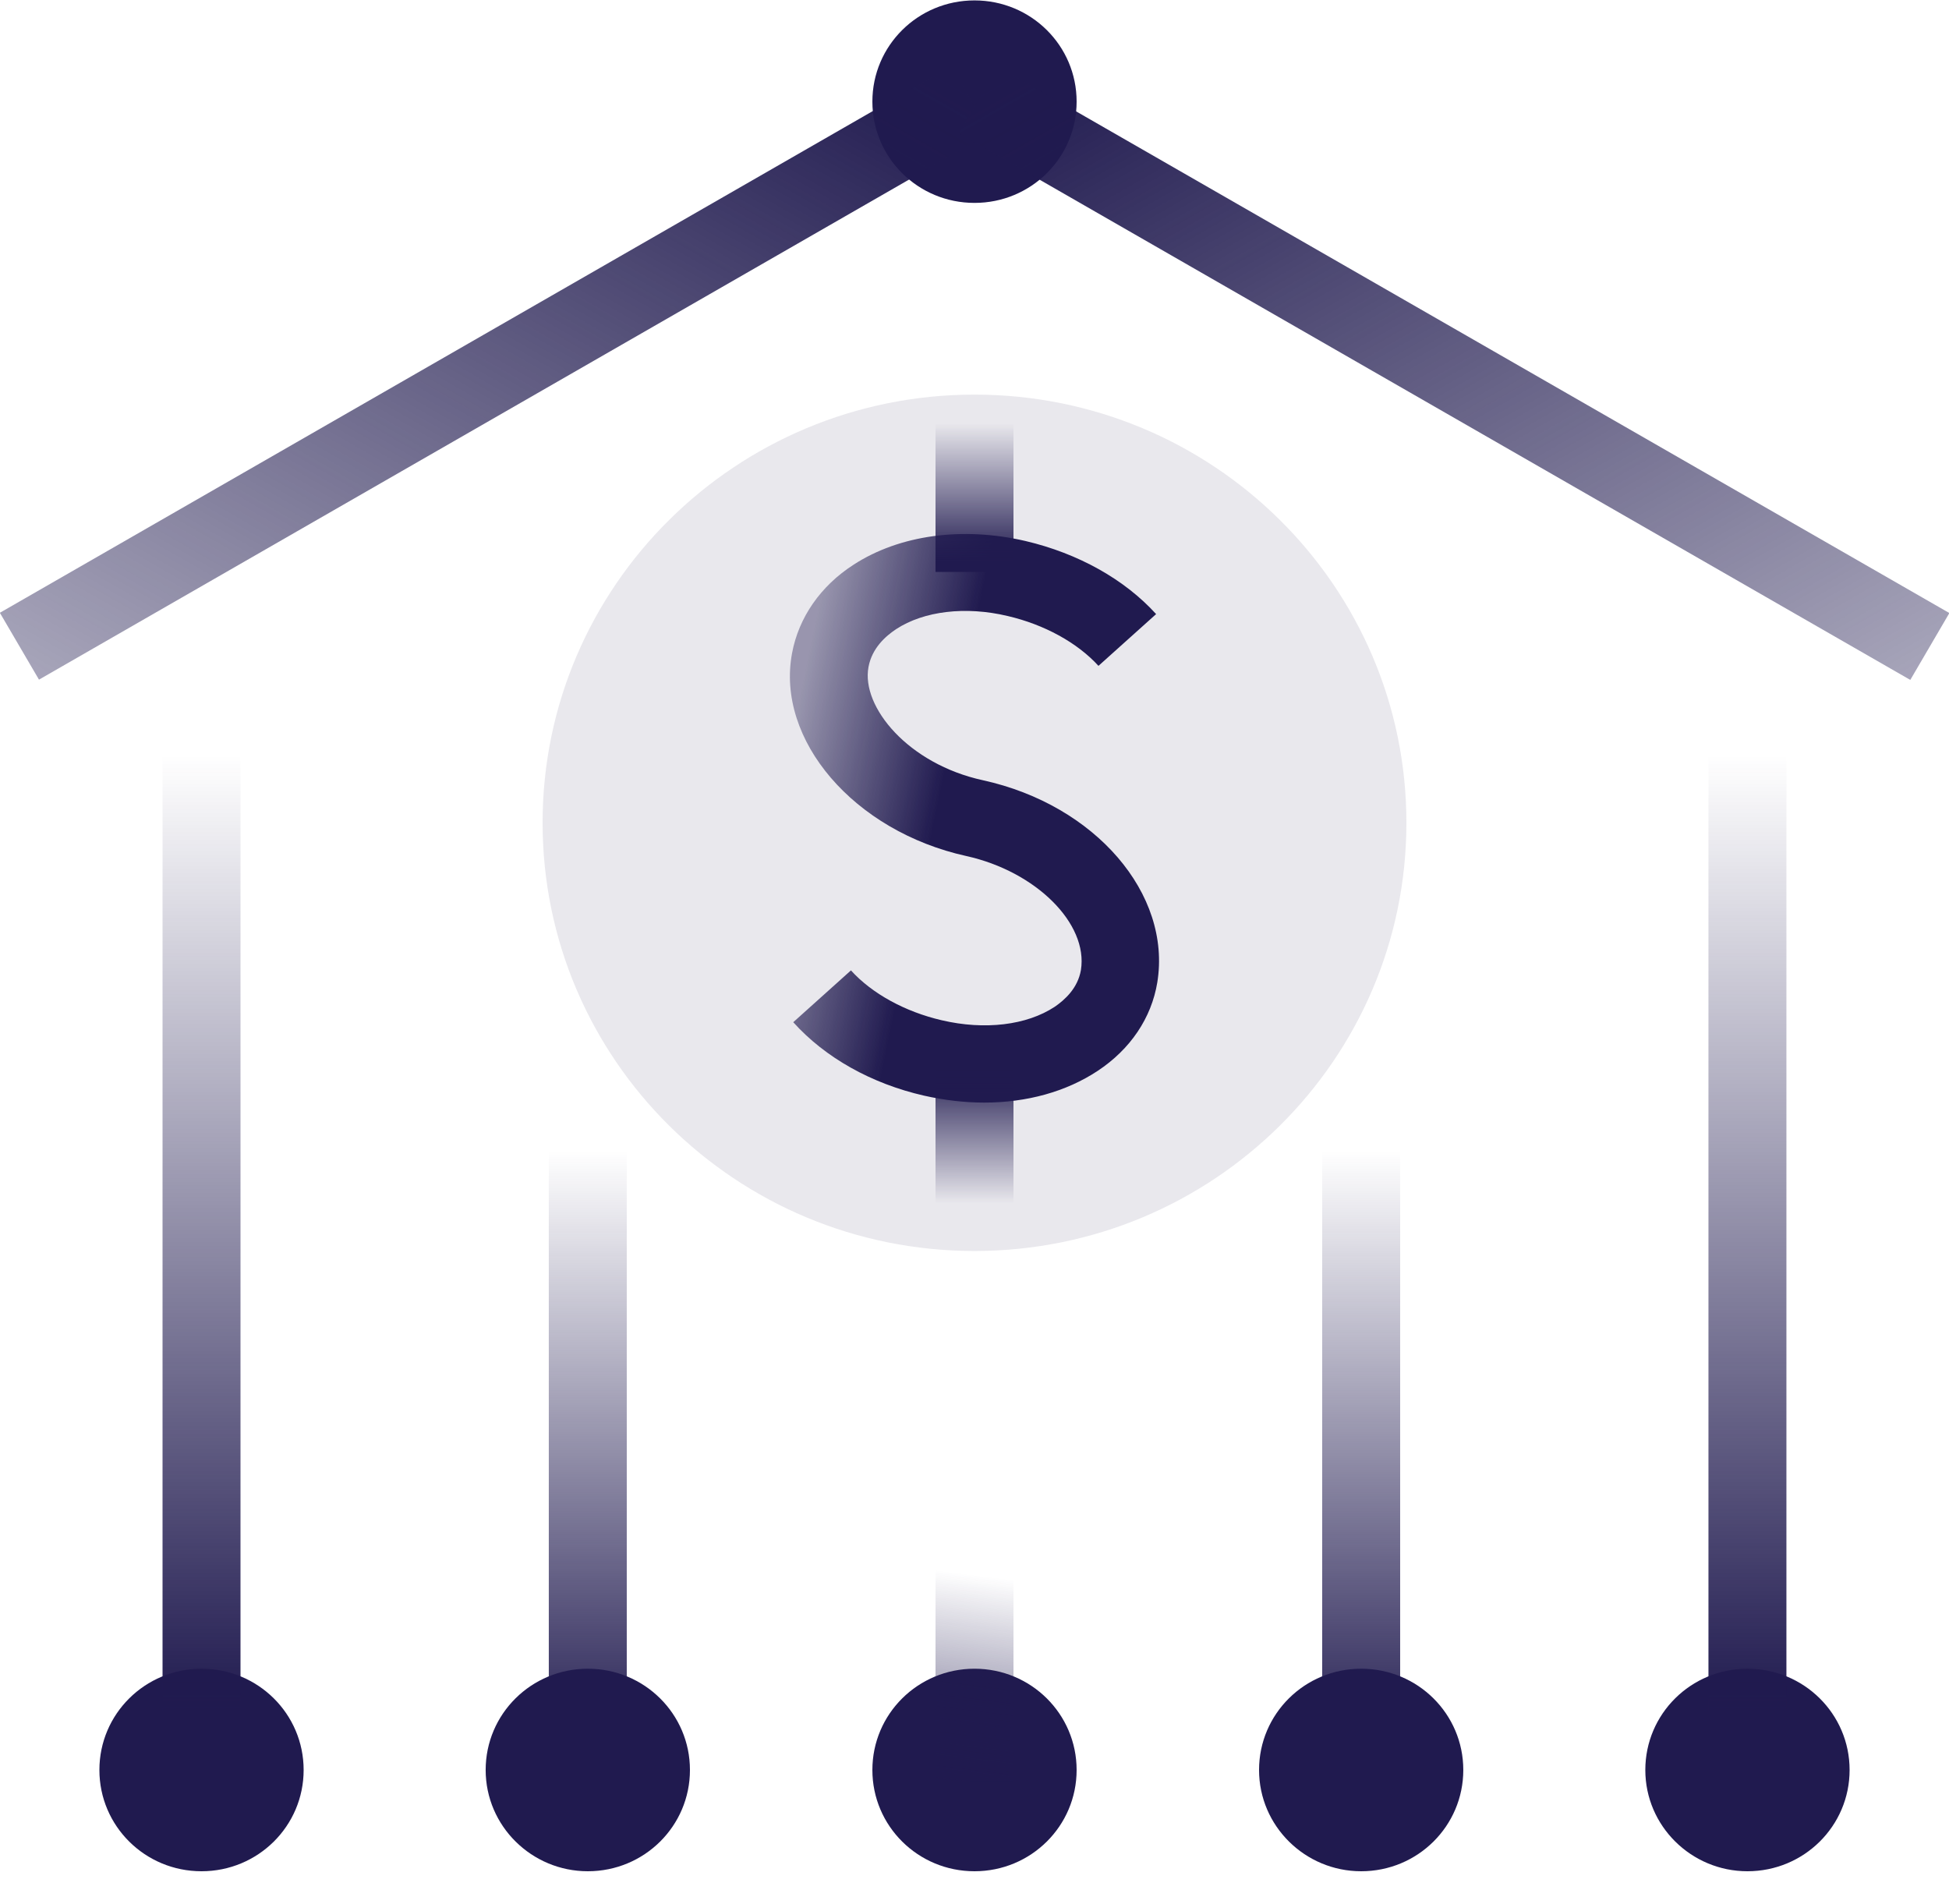 <svg width="43" height="42" viewBox="0 0 43 42" fill="none" xmlns="http://www.w3.org/2000/svg">
<g clip-path="url(#clip0_2266_14618)">
<path opacity="0.1" d="M21.5 27.597C26.763 27.597 31.029 23.369 31.029 18.151C31.029 12.934 26.763 8.705 21.5 8.705C16.237 8.705 11.971 12.934 11.971 18.151C11.971 23.369 16.237 27.597 21.5 27.597Z" fill="#201A4F"/>
<path d="M21.723 24.323C21.285 24.323 20.838 24.272 20.382 24.169C19.229 23.905 18.206 23.334 17.501 22.55L18.774 21.407C19.238 21.919 19.969 22.32 20.777 22.507C21.723 22.729 22.652 22.618 23.271 22.209C23.495 22.055 23.779 21.799 23.848 21.399C24.011 20.376 22.859 19.225 21.319 18.884C18.842 18.338 17.114 16.326 17.475 14.408C17.621 13.624 18.103 12.925 18.834 12.456C19.849 11.799 21.233 11.612 22.626 11.935C23.787 12.208 24.811 12.78 25.507 13.547L24.235 14.689C23.77 14.178 23.039 13.777 22.231 13.589C21.302 13.368 20.382 13.479 19.771 13.879C19.539 14.033 19.238 14.297 19.161 14.715C18.997 15.593 20.038 16.855 21.689 17.213C24.166 17.758 25.851 19.719 25.533 21.672C25.404 22.456 24.94 23.146 24.217 23.624C23.521 24.084 22.652 24.323 21.715 24.323H21.723Z" fill="url(#paint0_linear_2266_14618)"/>
<path d="M22.36 9.344H20.64V12.617H22.36V9.344Z" fill="url(#paint1_linear_2266_14618)"/>
<path d="M22.36 23.487H20.64V26.761H22.36V23.487Z" fill="url(#paint2_linear_2266_14618)"/>
<path d="M21.5 4.476C22.747 4.476 23.753 3.479 23.753 2.242C23.753 1.006 22.747 0.009 21.5 0.009C20.253 0.009 19.247 1.006 19.247 2.242C19.247 3.479 20.253 4.476 21.5 4.476Z" fill="#201A4F"/>
<path d="M4.446 41.28C5.693 41.28 6.699 40.282 6.699 39.046C6.699 37.81 5.693 36.812 4.446 36.812C3.199 36.812 2.193 37.81 2.193 39.046C2.193 40.282 3.199 41.28 4.446 41.28Z" fill="#201A4F"/>
<path d="M5.306 16.659H3.586V39.286H5.306V16.659Z" fill="url(#paint3_linear_2266_14618)"/>
<path d="M38.553 41.28C39.8 41.28 40.807 40.282 40.807 39.046C40.807 37.81 39.8 36.812 38.553 36.812C37.306 36.812 36.3 37.81 36.3 39.046C36.3 40.282 37.315 41.28 38.553 41.28Z" fill="#201A4F"/>
<path d="M39.413 16.659H37.693V39.286H39.413V16.659Z" fill="url(#paint4_linear_2266_14618)"/>
<path d="M20.986 1.456L-0.003 13.518L0.86 14.993L21.849 2.931L20.986 1.456Z" fill="url(#paint5_linear_2266_14618)"/>
<path d="M22.017 1.466L21.155 2.941L42.146 14.999L43.008 13.524L22.017 1.466Z" fill="url(#paint6_linear_2266_14618)"/>
<path d="M13.828 25.389H12.108V39.873H13.828V25.389Z" fill="url(#paint7_linear_2266_14618)"/>
<path d="M21.5 41.28C22.747 41.28 23.753 40.282 23.753 39.046C23.753 37.81 22.747 36.812 21.5 36.812C20.253 36.812 19.247 37.81 19.247 39.046C19.247 40.282 20.253 41.28 21.5 41.28Z" fill="#201A4F"/>
<path d="M22.36 32.133H20.64V39.286H22.36V32.133Z" fill="url(#paint8_linear_2266_14618)"/>
<path d="M30.891 25.389H29.171V39.873H30.891V25.389Z" fill="url(#paint9_linear_2266_14618)"/>
<path d="M30.031 41.28C31.278 41.28 32.284 40.282 32.284 39.046C32.284 37.81 31.278 36.812 30.031 36.812C28.784 36.812 27.778 37.81 27.778 39.046C27.778 40.282 28.793 41.28 30.031 41.28Z" fill="#201A4F"/>
<path d="M12.969 41.28C14.216 41.28 15.222 40.282 15.222 39.046C15.222 37.81 14.216 36.812 12.969 36.812C11.722 36.812 10.715 37.81 10.715 39.046C10.715 40.282 11.73 41.28 12.969 41.28Z" fill="#201A4F"/>
</g>
<defs>
<linearGradient id="paint0_linear_2266_14618" x1="17.26" y1="17.179" x2="25.776" y2="18.956" gradientUnits="userSpaceOnUse">
<stop stop-color="#201A4F" stop-opacity="0.4"/>
<stop offset="0.4" stop-color="#201A4F"/>
</linearGradient>
<linearGradient id="paint1_linear_2266_14618" x1="21.5" y1="12.404" x2="21.5" y2="9.344" gradientUnits="userSpaceOnUse">
<stop stop-color="#201A4F"/>
<stop offset="1" stop-color="#201A4F" stop-opacity="0"/>
</linearGradient>
<linearGradient id="paint2_linear_2266_14618" x1="21.5" y1="26.548" x2="21.5" y2="23.487" gradientUnits="userSpaceOnUse">
<stop stop-color="#201A4F" stop-opacity="0"/>
<stop offset="1" stop-color="#201A4F"/>
</linearGradient>
<linearGradient id="paint3_linear_2266_14618" x1="4.446" y1="37.802" x2="4.446" y2="16.659" gradientUnits="userSpaceOnUse">
<stop stop-color="#201A4F"/>
<stop offset="1" stop-color="#201A4F" stop-opacity="0"/>
</linearGradient>
<linearGradient id="paint4_linear_2266_14618" x1="38.553" y1="37.802" x2="38.553" y2="16.659" gradientUnits="userSpaceOnUse">
<stop stop-color="#201A4F"/>
<stop offset="1" stop-color="#201A4F" stop-opacity="0"/>
</linearGradient>
<linearGradient id="paint5_linear_2266_14618" x1="5.55" y1="17.468" x2="16.169" y2="-1.095" gradientUnits="userSpaceOnUse">
<stop stop-color="#201A4F" stop-opacity="0.4"/>
<stop offset="1" stop-color="#201A4F"/>
</linearGradient>
<linearGradient id="paint6_linear_2266_14618" x1="37.463" y1="17.473" x2="26.835" y2="-1.091" gradientUnits="userSpaceOnUse">
<stop stop-color="#201A4F" stop-opacity="0.4"/>
<stop offset="1" stop-color="#201A4F"/>
</linearGradient>
<linearGradient id="paint7_linear_2266_14618" x1="12.968" y1="38.927" x2="12.968" y2="25.389" gradientUnits="userSpaceOnUse">
<stop stop-color="#201A4F"/>
<stop offset="1" stop-color="#201A4F" stop-opacity="0"/>
</linearGradient>
<linearGradient id="paint8_linear_2266_14618" x1="-0" y1="38.817" x2="0.845" y2="32.131" gradientUnits="userSpaceOnUse">
<stop stop-color="#201A4F"/>
<stop offset="1" stop-color="#201A4F" stop-opacity="0"/>
</linearGradient>
<linearGradient id="paint9_linear_2266_14618" x1="30.031" y1="38.927" x2="30.031" y2="25.389" gradientUnits="userSpaceOnUse">
<stop stop-color="#201A4F"/>
<stop offset="1" stop-color="#201A4F" stop-opacity="0"/>
</linearGradient>
<clipPath id="clip0_2266_14618">
<rect width="43" height="41.28" fill="white"/>
</clipPath>
</defs>
</svg>
